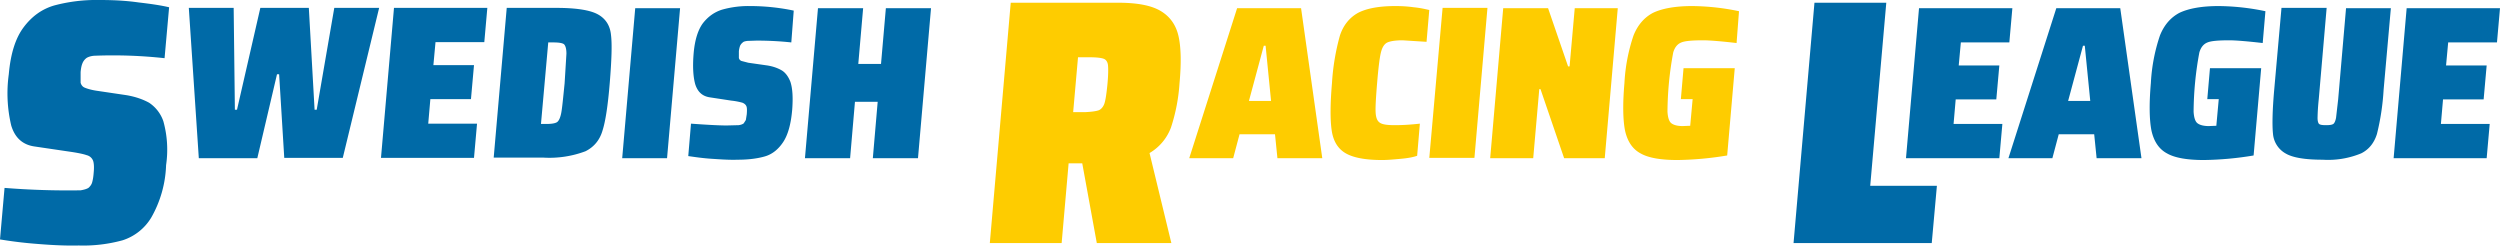 <svg xmlns="http://www.w3.org/2000/svg" viewBox="0 0 824.9 81.1"><path fill="#006AA7" d="M12.5 80.5A139 139 0 0 1 0 79l1.5-17a263.8 263.8 0 0 0 25.1.8c1.2-.2 2.2-.5 2.7-.9.5-.5.9-1 1.1-1.7.2-.7.4-1.7.5-3.1.2-1.9.1-3.3-.2-4.1a3 3 0 0 0-2.1-1.8c-1.1-.4-3.1-.8-5.9-1.2l-11.5-1.7c-3.8-.6-6.3-2.9-7.5-6.9a46 46 0 0 1-.8-16.9C3.5 17.7 5.1 12.6 7.8 9c2.7-3.6 6-6 10.1-7.2a54 54 0 0 1 15-1.8c4.3 0 8.6.2 12.8.8 4.3.5 7.6 1 10.1 1.6l-1.5 16.8a156.5 156.5 0 0 0-23.3-.8c-1.1.1-1.9.4-2.4.7a4 4 0 0 0-1.4 1.8c-.3.7-.5 1.7-.6 2.9v3.5c.2.7.6 1.3 1.3 1.6.7.3 1.9.7 3.7 1l10.1 1.5c3 .5 5.5 1.4 7.5 2.5a12 12 0 0 1 4.7 6.1 35 35 0 0 1 .9 14.5 37.2 37.2 0 0 1-4.9 17.3 17.1 17.1 0 0 1-9.5 7.5A49 49 0 0 1 26 81c-4.1.1-8.6-.1-13.5-.5zM93.8 52.2l-1.7-27.7h-.7l-6.5 27.7H65.6L62.3 2.6h14.8l.4 33.6h.7l7.7-33.6h16l1.9 33.6h.7l5.8-33.6h14.8l-12 49.5H93.8zM125.7 52.2L130 2.6h30.8l-1 11.3h-16.1l-.7 7.6h13.4l-1 11.2H142l-.7 8.1h16.1l-1 11.3h-30.7zM167.2 2.6h16.3c6.5 0 11.1.7 13.7 2.1s4.1 3.7 4.4 6.8c.4 3.1.2 8.4-.4 15.8s-1.4 12.7-2.4 15.8c-.9 3.1-2.8 5.4-5.6 6.8a33.8 33.8 0 0 1-14 2.1h-16.3l4.3-49.4zm13.1 38.3c1.7 0 2.9-.2 3.5-.6.6-.4 1.1-1.5 1.4-3.1.3-1.6.6-4.8 1.1-9.7l.6-9.8c0-1.6-.3-2.6-.8-3.1-.5-.4-1.7-.6-3.5-.6h-1.7l-2.4 26.9h1.8zM205.3 52.2l4.3-49.5h14.8l-4.3 49.5h-14.8zM234.9 52.4c-3.1-.2-5.7-.6-7.8-.9l.9-10.7c5.5.4 9.4.6 11.8.6l3.9-.1c.8-.1 1.3-.3 1.7-.6l.7-1.1.3-1.9c.1-1.2.1-2.1-.1-2.6s-.6-.9-1.3-1.2a22 22 0 0 0-3.7-.7l-7.2-1.1c-2.4-.4-3.9-1.8-4.7-4.3-.7-2.5-.9-6-.5-10.5.4-4.2 1.4-7.4 3-9.6 1.7-2.2 3.8-3.7 6.3-4.5a32 32 0 0 1 9.4-1.2 70.1 70.1 0 0 1 14.3 1.5l-.8 10.5c-3.7-.4-7.5-.6-11.5-.6l-3 .1c-.7.1-1.2.2-1.5.5-.4.3-.7.7-.9 1.1a8 8 0 0 0-.4 1.8v2.2c.1.5.4.8.8 1l2.3.6 6.3.9c1.9.3 3.5.9 4.7 1.6 1.2.7 2.2 2 2.9 3.8.7 2.1.9 5.1.6 9.1-.4 4.8-1.4 8.4-3 10.8-1.6 2.4-3.6 4-6 4.7-2.4.7-5.4 1.1-9 1.1-2.6.1-5.5-.1-8.5-.3zM288 52.2l1.6-18.6h-7.5l-1.6 18.6h-14.9l4.3-49.5h14.9l-1.6 18.4h7.5l1.6-18.4h14.9l-4.3 49.5H288z"/><path fill="#FECC00" d="M361.9 80.2l-4.8-26.3h-4.5l-2.3 26.3h-23.7L333.5.9h35.4c6.4 0 11.1.9 14.2 2.8 3.1 1.9 5 4.7 5.8 8.4.8 3.7.9 8.8.3 15.3a59 59 0 0 1-2.8 14.6 16.4 16.4 0 0 1-7.1 8.5l7.2 29.7h-24.6zm.6-43.8c.8-.3 1.5-1.1 1.9-2.2.4-1.2.7-3.3 1-6.3.3-3.1.3-5.2.2-6.3s-.6-1.9-1.4-2.2c-.8-.3-2.3-.5-4.6-.5h-3.9L354.1 37h4c2.1-.1 3.5-.3 4.4-.6zM421.5 52.2l-.8-7.9H409l-2.1 7.9h-14.5l15.8-49.5h21.1l7 49.5h-14.8zm-3.9-37.1h-.6l-4.9 18.2h7.3l-1.8-18.2zM462.2 52.4c-2.2.2-4.3.4-6.2.4-5.6 0-9.6-.8-12.1-2.3-2.5-1.5-4-4-4.5-7.5-.5-3.4-.5-8.6.1-15.6a75 75 0 0 1 2.6-15.6c1.1-3.4 3.1-5.9 5.9-7.5 2.8-1.5 6.9-2.3 12.4-2.3 2 0 4 .1 6.1.4 2.1.2 3.8.6 5.1.9l-.9 10.5-7.9-.5c-2.5 0-4.2.3-5.2.8-1 .6-1.6 1.7-2 3.4-.4 1.7-.8 5-1.2 9.8-.4 4.8-.6 8.1-.5 9.8.1 1.7.5 2.8 1.4 3.4.9.6 2.5.8 5 .8 2.7 0 5.5-.2 8.2-.5l-.9 10.6c-1.4.5-3.2.8-5.4 1zM471.6 52.2L476 2.6h14.8l-4.3 49.5h-14.9zM516.1 52.2l-7.8-22.8h-.4l-2 22.8h-14.2L496 2.7h14.8l6.6 19.2h.5l1.7-19.2h14.2l-4.3 49.5h-13.4zM554.6 32.9l.9-10.4h16.9l-2.5 28.8a107.2 107.2 0 0 1-16.4 1.5c-5.5 0-9.6-.7-12.2-2.2-2.6-1.4-4.3-3.9-5.1-7.5-.7-3.5-.8-8.8-.2-15.7a58 58 0 0 1 3-15.7c1.4-3.5 3.6-6 6.5-7.5 3-1.4 7.2-2.2 12.9-2.2a77.8 77.8 0 0 1 15.4 1.7l-.8 10.5c-5.2-.6-8.9-.9-11-.9-3.6 0-6 .2-7.2.7-1.3.5-2.2 1.6-2.7 3.3a110 110 0 0 0-1.9 19.5c.1 1.9.5 3.2 1.2 3.8.7.6 2 1 3.8 1l2.5-.1.8-8.8h-3.9z"/><path fill="#006AA7" d="M591.8 80.2L598.7.9h23.7l-5.3 60.4h22l-1.7 18.9h-45.6z"/><path fill="#006AA7" d="M628.9 52.2l4.3-49.5H664L663 14h-16l-.7 7.6h13.4l-1 11.2h-13.4l-.7 8.1h16.1l-1 11.3h-30.8zM691.8 52.2l-.8-7.9h-11.7l-2.1 7.9h-14.5l15.8-49.5h21.1l7 49.5h-14.8zm-3.9-37.1h-.6l-4.9 18.2h7.3l-1.8-18.2zM728.3 32.9l.9-10.4h16.9l-2.5 28.8a107.2 107.2 0 0 1-16.4 1.5c-5.5 0-9.6-.7-12.2-2.2-2.6-1.4-4.3-3.9-5.1-7.5-.7-3.5-.8-8.8-.2-15.7a58 58 0 0 1 3-15.7c1.4-3.5 3.6-6 6.5-7.5 3-1.4 7.2-2.2 12.9-2.2a77.8 77.8 0 0 1 15.4 1.7l-.9 10.5c-5.2-.6-8.9-.9-11-.9-3.6 0-6 .2-7.2.7-1.3.5-2.2 1.6-2.7 3.3a110 110 0 0 0-1.9 19.5c.1 1.9.5 3.2 1.2 3.8.7.6 2 1 3.8 1l2.5-.1.8-8.8h-3.8zM788.9 2.6l-2.4 27a79.9 79.9 0 0 1-2.2 14.6c-.9 2.9-2.6 5.1-5.2 6.4a28.6 28.6 0 0 1-12.7 2.1c-5.9 0-10-.7-12.3-2.1a8.2 8.2 0 0 1-4.1-6.4c-.3-2.9-.2-7.8.4-14.6l2.4-27h14.9l-2.6 30.1a71 71 0 0 0-.4 6.2c0 1 .2 1.7.5 2 .4.3 1.1.4 2.3.4 1.2 0 1.9-.1 2.4-.4.4-.3.7-1 .9-2l.7-6.1 2.6-30.1h14.8zM789.8 52.2l4.3-49.5h30.8l-1 11.3h-16.1l-.7 7.6h13.4l-1 11.2h-13.4l-.7 8.1h16.1l-1 11.3h-30.7z"/></svg>